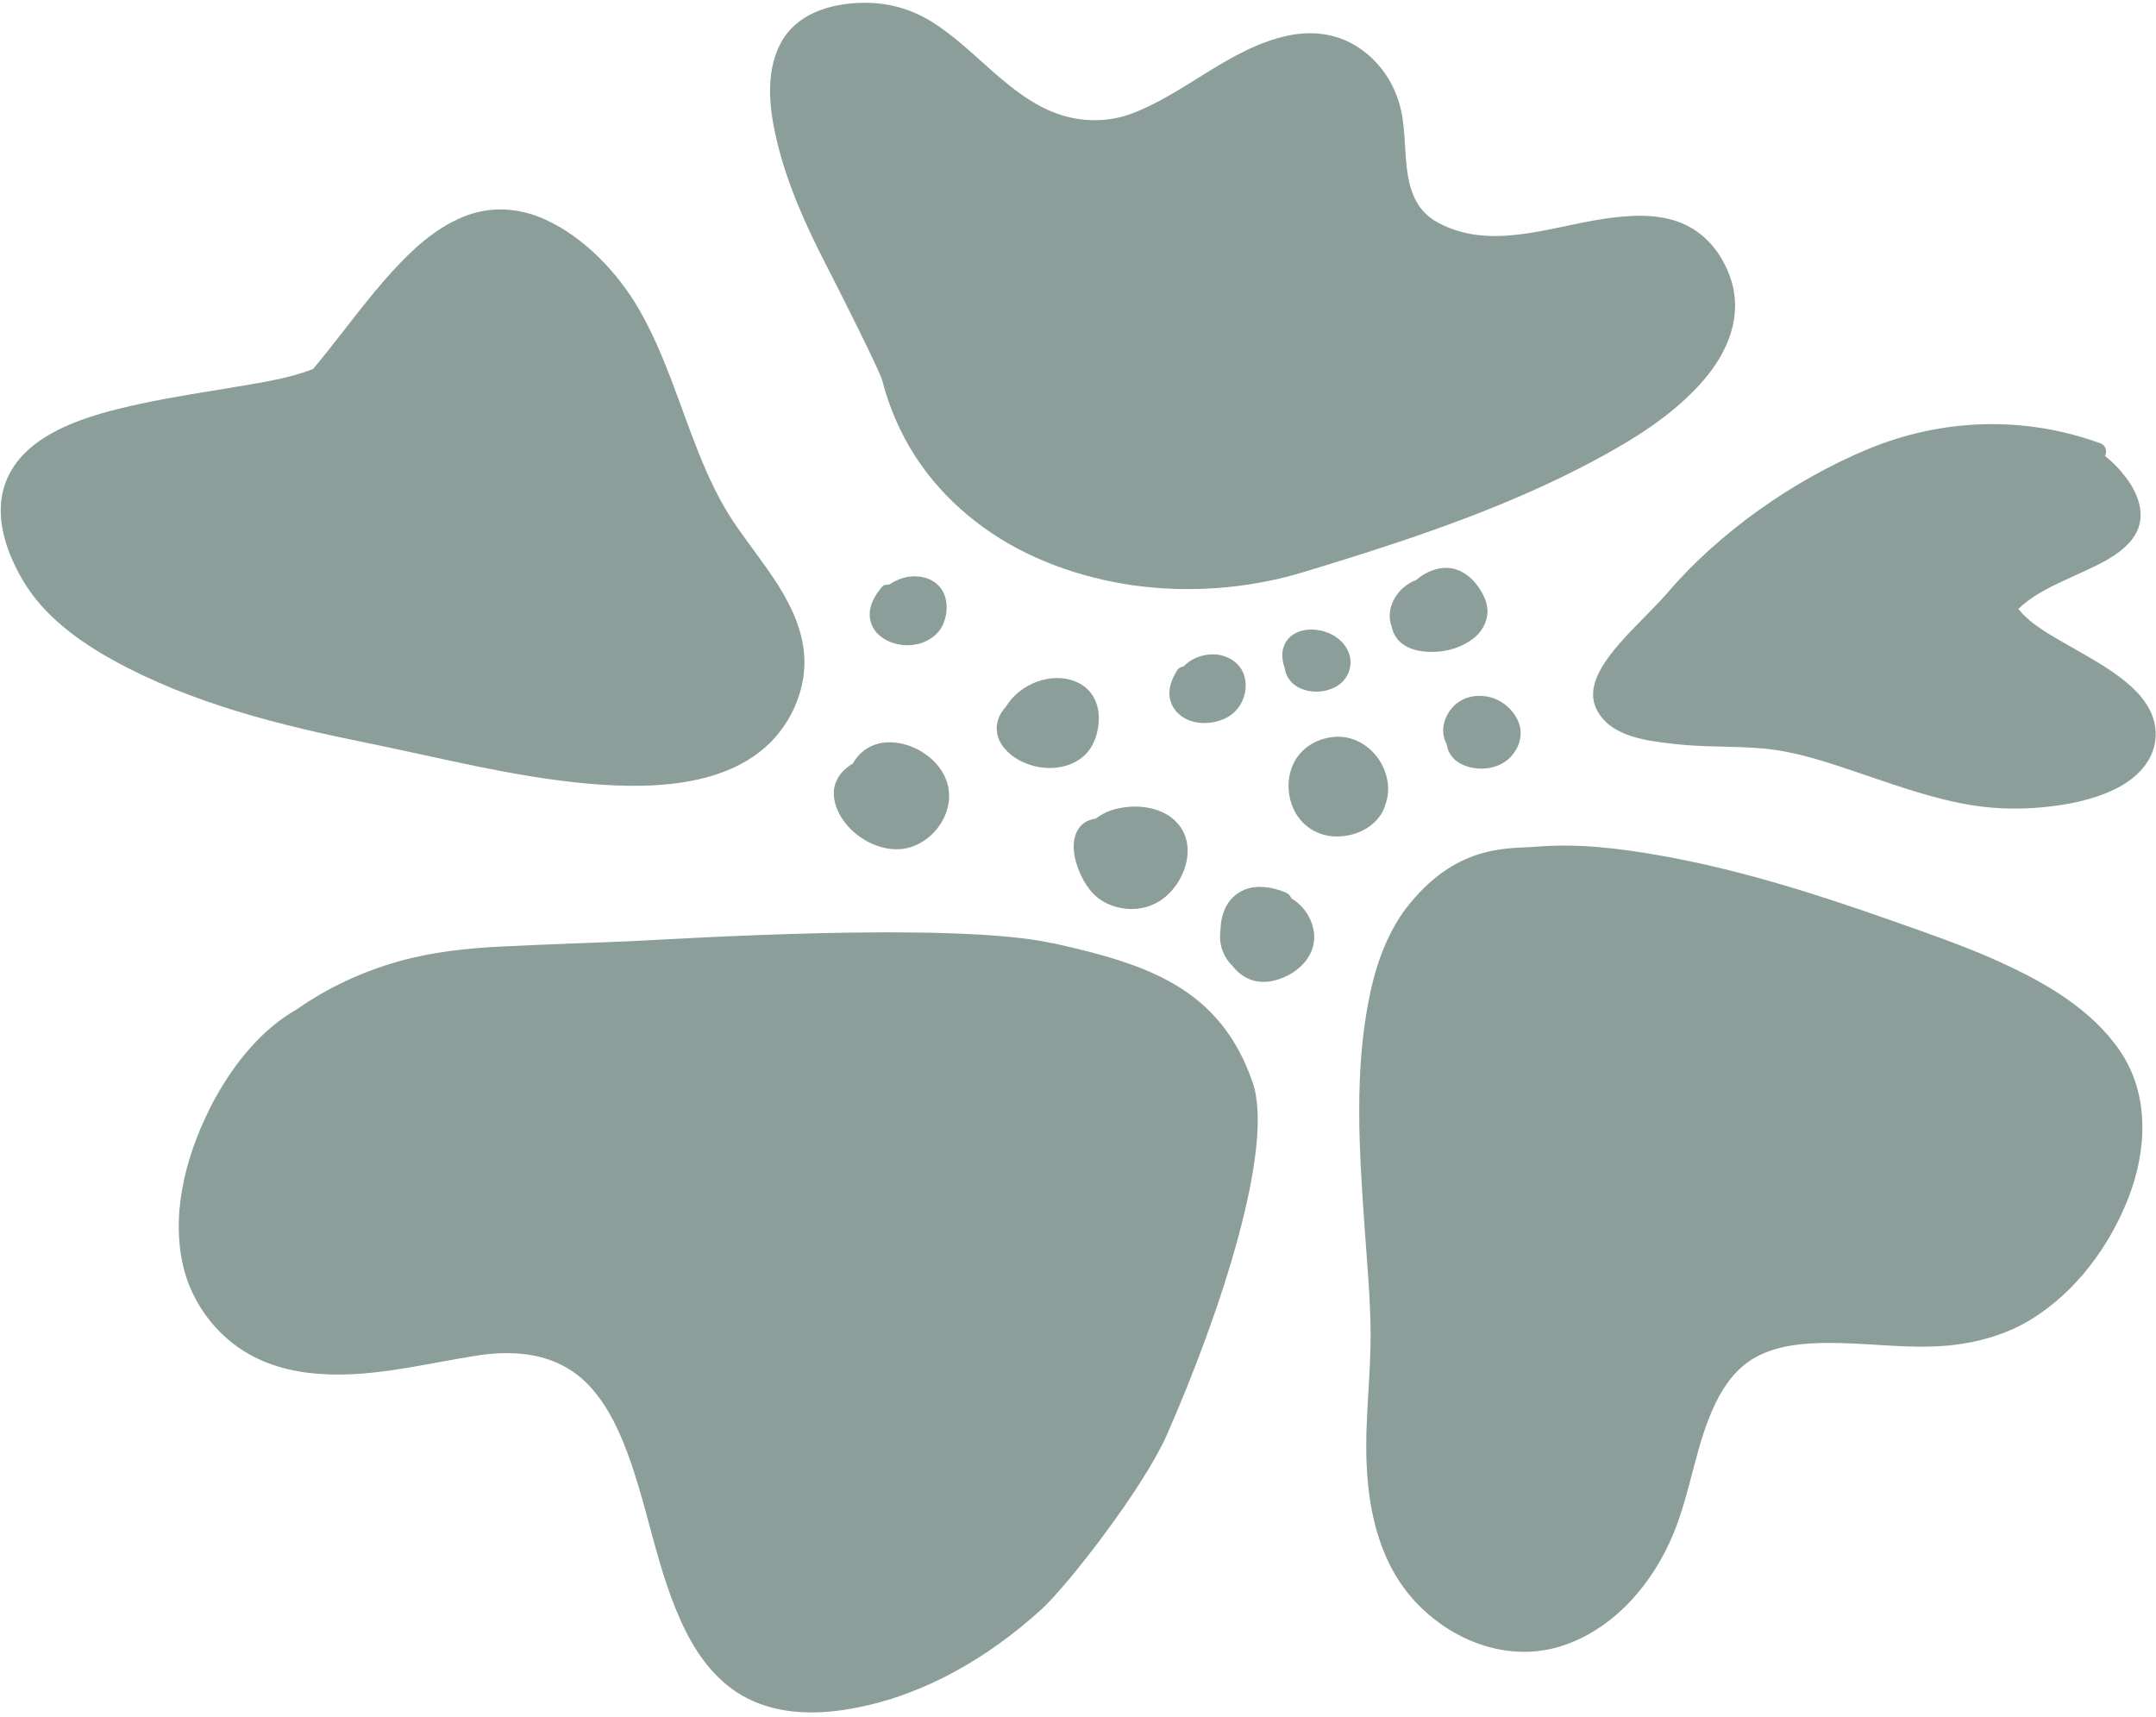 <svg xmlns="http://www.w3.org/2000/svg" fill="none" viewBox="0 0 216 172" height="172" width="216">
<g clip-path="url(#clip0_237_182)">
<path fill="#8B9E9A" d="M168.62 22.412C166.1 21.332 163.27 21.542 160.62 21.932C155.22 22.742 149.29 25.132 144.06 22.302C140.03 20.122 141.19 15.032 140.41 11.262C139.91 8.822 138.63 6.672 136.65 5.152C134.43 3.432 131.73 2.992 129.02 3.572C123.27 4.802 118.92 9.232 113.54 11.322C111.06 12.282 108.37 12.272 105.87 11.372C103.42 10.492 101.34 8.812 99.4 7.112C97.44 5.392 95.55 3.542 93.32 2.162C91.17 0.842 88.87 0.232 86.35 0.282C83.14 0.352 79.72 1.382 78.16 4.432C76.62 7.442 77.1 11.122 77.87 14.282C78.91 18.542 80.74 22.612 82.74 26.492C84.29 29.502 88.13 37.152 88.38 38.092C89.07 40.782 90.19 43.382 91.7 45.722C94.59 50.192 98.86 53.642 103.7 55.822C108.75 58.102 114.33 59.132 119.86 59.012C122.65 58.952 125.44 58.602 128.15 57.972C129.92 57.562 131.65 56.992 133.39 56.462C142.35 53.692 151.34 50.612 159.64 46.182C163.65 44.042 167.75 41.522 170.73 38.022C173.09 35.262 174.57 31.742 173.45 28.112C172.68 25.642 171.02 23.442 168.61 22.412H168.62Z"></path>
<path fill="#8B9E9A" d="M207.42 64.772C205.65 63.742 203.54 62.662 202.21 61.012C203.77 59.482 205.9 58.572 207.85 57.672C209.82 56.752 212.14 55.842 213.55 54.102C215.14 52.132 214.43 49.792 213.05 47.922C212.42 47.072 211.71 46.322 210.89 45.692C211.11 45.272 211.02 44.642 210.44 44.422C202.82 41.632 194.58 41.902 187.1 45.012C179.72 48.082 172.27 53.302 167.1 59.342C164.14 62.802 158.14 67.312 159.93 71.022C161.31 73.882 165.15 74.232 167.8 74.542C170.68 74.872 173.58 74.732 176.46 74.972C179.97 75.262 183.39 76.472 186.7 77.592C190.3 78.812 193.91 80.102 197.67 80.692C200 81.052 202.33 81.102 204.67 80.872C207.1 80.642 209.55 80.172 211.77 79.122C213.69 78.212 215.47 76.672 215.88 74.492C216.27 72.422 215.35 70.582 213.9 69.152C212.04 67.312 209.65 66.062 207.41 64.762L207.42 64.772Z"></path>
<path fill="#8B9E9A" d="M200.39 96.392C196.91 94.812 193.29 93.562 189.69 92.292C181.99 89.572 174.15 87.072 166.1 85.672C162.09 84.972 157.95 84.482 153.88 84.832C151.28 85.052 146.22 84.492 141.3 90.452C139.15 93.052 137.95 96.292 137.26 99.552C135.62 107.282 136.18 115.382 136.73 123.202C136.96 126.472 137.26 129.752 137.31 133.042C137.39 137.552 136.73 142.032 136.91 146.542C137.11 151.712 138.35 156.972 142.08 160.772C145.92 164.682 151.6 166.662 156.89 164.762C161.93 162.952 165.65 158.512 167.65 153.662C169.41 149.412 169.87 144.692 171.89 140.542C172.79 138.692 174.04 137.012 175.86 135.992C178.41 134.572 181.66 134.492 184.5 134.562C187.77 134.642 191.03 135.062 194.3 134.872C197.51 134.682 200.72 133.882 203.48 132.192C207.98 129.442 211.38 124.812 213.26 119.952C215.1 115.192 215.36 109.632 212.38 105.272C209.53 101.102 204.88 98.432 200.38 96.392H200.39Z"></path>
<path fill="#8B9E9A" d="M105.45 94.502C95.44 92.282 67.49 94.102 63.23 94.292C58.9 94.482 54.57 94.612 50.24 94.832C46.73 95.002 43.28 95.372 39.89 96.332C36.28 97.352 32.81 98.962 29.74 101.122C26.22 103.102 23.48 106.542 21.55 110.042C21.54 110.062 21.53 110.072 21.52 110.092C21.47 110.182 21.43 110.272 21.38 110.352C21.27 110.562 21.15 110.772 21.05 110.982C21.02 111.042 20.99 111.112 20.96 111.172C20.96 111.172 20.96 111.192 20.95 111.202C18.52 116.072 17.02 122.012 18.49 127.382C19.25 130.162 20.98 132.732 23.24 134.522C25.46 136.282 28.11 137.202 30.9 137.542C36.56 138.232 42.21 136.682 47.77 135.812C51.11 135.292 54.6 135.492 57.41 137.432C59.71 139.012 61.26 141.652 62.35 144.262C64.94 150.502 65.67 157.392 68.72 163.462C70.09 166.192 72.05 168.702 74.81 170.122C78.19 171.862 82.11 171.812 85.75 171.102C92.73 169.762 99.06 166.022 104.29 161.282C107.05 158.772 114.6 148.992 116.9 143.762C122.35 131.372 127.72 114.872 125.49 108.422C122.2 98.912 114.82 96.572 105.48 94.492L105.45 94.502Z"></path>
<path fill="#8B9E9A" d="M73.46 52.242C72.05 50.132 70.98 47.812 70.03 45.462C68.07 40.592 66.61 35.432 63.95 30.872C61.85 27.282 58.56 23.832 54.75 22.052C52.06 20.792 49.12 20.592 46.36 21.742C43.56 22.902 41.27 25.032 39.26 27.242C37.01 29.712 35.03 32.412 32.95 35.022C32.43 35.672 31.91 36.322 31.37 36.972C28.99 37.892 26.41 38.292 23.91 38.712C20.63 39.262 17.34 39.752 14.09 40.452C9.11 41.532 1.79 43.372 0.32 49.112C-0.48 52.222 0.77 55.592 2.35 58.242C4.43 61.732 7.89 64.242 11.39 66.172C19.19 70.472 28.1 72.682 36.77 74.432C44.12 75.922 51.42 77.842 58.91 78.512C65.77 79.122 74.79 78.862 78.85 72.272C80.06 70.312 80.73 67.952 80.57 65.652C80.39 63.132 79.32 60.802 77.99 58.682C76.59 56.462 74.92 54.422 73.46 52.242Z"></path>
<path fill="#8B9E9A" d="M90.57 57.882C90.04 58.022 89.52 58.272 89.06 58.582C88.8 58.542 88.53 58.602 88.36 58.802C87.7 59.582 87.13 60.512 87.13 61.562C87.13 62.342 87.48 63.112 88.07 63.632C89.25 64.662 91.08 64.922 92.53 64.342C93.32 64.022 94.03 63.472 94.41 62.702C94.84 61.842 94.97 60.762 94.7 59.832C94.17 58.032 92.24 57.442 90.56 57.882H90.57Z"></path>
<path fill="#8B9E9A" d="M105.88 67.932C104.51 67.942 103.18 68.452 102.1 69.302C101.61 69.692 101.15 70.202 100.8 70.772C100.42 71.192 100.11 71.662 99.96 72.222C99.71 73.102 99.93 74.042 100.47 74.772C101.62 76.312 103.79 77.082 105.67 76.922C106.74 76.832 107.75 76.472 108.57 75.752C109.48 74.952 109.91 73.782 110.05 72.612C110.2 71.352 109.92 70.022 109 69.102C108.19 68.282 107.01 67.922 105.88 67.932Z"></path>
<path fill="#8B9E9A" d="M121.05 65.582C120.12 65.692 119.23 66.082 118.58 66.772C118.32 66.802 118.07 66.932 117.93 67.162C117.46 67.912 117.08 68.812 117.17 69.722C117.26 70.562 117.68 71.252 118.37 71.752C119.6 72.642 121.36 72.602 122.69 72.002C124.26 71.292 125.1 69.522 124.7 67.852C124.31 66.242 122.63 65.392 121.06 65.582H121.05Z"></path>
<path fill="#8B9E9A" d="M144.62 56.902C143.59 56.982 142.64 57.452 141.86 58.122C140.14 58.752 138.86 60.632 139.33 62.492C139.35 62.572 139.38 62.632 139.41 62.702C139.49 63.182 139.68 63.632 140.01 64.042C140.54 64.692 141.38 65.062 142.19 65.202C144.08 65.542 146.2 65.112 147.7 63.892C148.43 63.302 148.91 62.472 149.01 61.532C149.12 60.412 148.55 59.352 147.88 58.492C147.1 57.502 145.91 56.802 144.62 56.902Z"></path>
<path fill="#8B9E9A" d="M148.88 69.772C148.08 69.642 147.3 69.732 146.56 70.082C145.85 70.422 145.23 71.082 144.91 71.792C144.59 72.492 144.47 73.272 144.71 74.022C144.77 74.212 144.85 74.382 144.94 74.562C144.98 74.812 145.04 75.072 145.16 75.312C145.43 75.902 145.97 76.372 146.56 76.622C147.84 77.192 149.45 77.142 150.66 76.392C151.97 75.572 152.73 73.882 152.15 72.392C151.63 71.032 150.34 70.002 148.9 69.762L148.88 69.772Z"></path>
<path fill="#8B9E9A" d="M133.92 73.812C132.13 73.882 130.38 74.832 129.6 76.482C128.88 77.992 128.94 79.772 129.7 81.262C130.48 82.792 132.03 83.742 133.74 83.802C135.82 83.872 138.04 82.812 138.75 80.772C138.77 80.722 138.77 80.682 138.78 80.632C139.28 79.342 139.11 77.862 138.45 76.602C137.58 74.942 135.82 73.742 133.92 73.812Z"></path>
<path fill="#8B9E9A" d="M129.37 90.012C129.29 89.742 129.08 89.532 128.8 89.412C127.64 88.942 126.31 88.662 125.08 89.002C124.12 89.272 123.3 89.932 122.84 90.812C122.48 91.512 122.3 92.302 122.28 93.102C122.17 93.852 122.23 94.632 122.52 95.342C122.72 95.832 122.98 96.242 123.33 96.632C123.36 96.662 123.39 96.672 123.42 96.702C123.96 97.412 124.68 97.982 125.55 98.232C126.7 98.562 127.9 98.282 128.95 97.762C130.5 96.992 131.75 95.532 131.66 93.712C131.58 92.202 130.68 90.772 129.38 90.012H129.37Z"></path>
<path fill="#8B9E9A" d="M111.92 81.012C111.17 81.192 110.41 81.522 109.79 82.012C108.93 82.122 108.18 82.562 107.8 83.512C107.34 84.682 107.64 86.112 108.1 87.232C108.65 88.592 109.47 89.802 110.81 90.472C112.57 91.342 114.71 91.292 116.35 90.162C118.68 88.562 120.03 84.812 117.97 82.482C116.53 80.842 113.93 80.532 111.92 81.022V81.012Z"></path>
<path fill="#8B9E9A" d="M90.86 74.642C89.83 74.322 88.64 74.242 87.61 74.622C86.65 74.972 85.93 75.632 85.45 76.492C84.7 76.942 84.06 77.542 83.73 78.402C83.33 79.442 83.59 80.612 84.1 81.562C85.2 83.622 87.66 85.172 90.02 85.082C92.75 84.982 95.12 82.412 95.09 79.682C95.06 77.252 93.07 75.332 90.86 74.642Z"></path>
<path fill="#8B9E9A" d="M131.94 63.112C130.59 62.932 129.14 63.382 128.62 64.752C128.36 65.442 128.47 66.252 128.71 66.942C128.73 67.112 128.77 67.282 128.83 67.442C129.06 68.062 129.5 68.562 130.09 68.872C131.23 69.462 132.67 69.422 133.8 68.822C135.02 68.182 135.63 66.712 135.13 65.402C134.62 64.082 133.31 63.292 131.95 63.112H131.94Z"></path>
</g>
<defs>
<clipPath id="clip0_237_182">
<rect transform="translate(0.08 0.282)" fill="white" height="171.29" width="215.9"></rect>
</clipPath>
</defs>
</svg>
